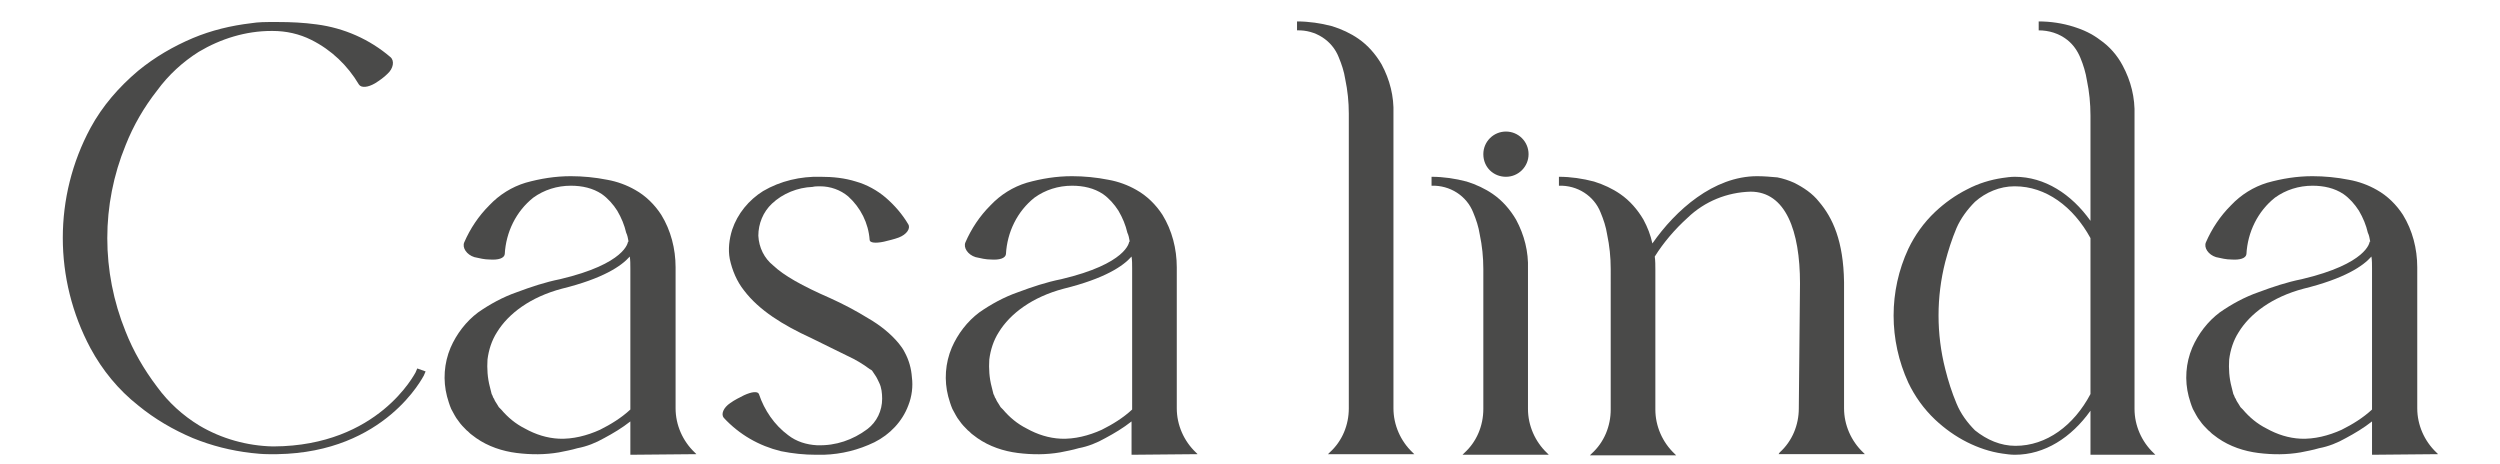 <?xml version="1.0" encoding="utf-8"?>
<!-- Generator: Adobe Illustrator 25.3.1, SVG Export Plug-In . SVG Version: 6.00 Build 0)  -->
<svg version="1.1" id="Layer_1" xmlns="http://www.w3.org/2000/svg" xmlns:xlink="http://www.w3.org/1999/xlink" x="0px" y="0px"
	 viewBox="0 0 420 78" style="enable-background:new 0 0 420 78;" xml:space="preserve">
<style type="text/css">
	.st0{fill:#4A4A49;}
</style>
<g>
	<g>
		<path class="st0" d="M71.5,62.4l-0.3,0.7c-0.1,0.1-6.4,12.9-24.6,13.2l0,0h-0.6c-0.1,0-0.9,0-0.9,0l0,0c-1,0-2-0.1-2.9-0.2
			c-3.4-0.4-6.6-1.2-9.8-2.5c-3.3-1.4-6.4-3.2-9.2-5.5c-3.3-2.6-6-5.9-8-9.6C9,46.9,9,33,15.2,21.5c2-3.7,4.8-6.9,8-9.6
			c2.8-2.3,5.9-4.1,9.2-5.5c3.1-1.3,6.4-2.1,9.8-2.5c1.2-0.2,2.4-0.2,3.7-0.2h0.8l0,0c2.2,0,4.3,0.1,6.5,0.4
			c4.6,0.6,8.9,2.5,12.4,5.5c0.7,0.6,0.5,1.9-0.5,2.8c-0.6,0.6-1.3,1.1-2.1,1.6c-1.2,0.7-2.3,0.8-2.7,0.2c-1.9-3.2-4.6-5.8-8-7.5
			c-2-1-4.2-1.5-6.5-1.5l0,0h-0.2c-4.3,0-8.5,1.3-12.2,3.5c-2.7,1.7-5.1,3.9-7,6.5c-2.2,2.8-4,5.9-5.3,9.2c-4.1,10-4.1,21.2,0,31.3
			c1.3,3.3,3.1,6.4,5.3,9.3c1.9,2.6,4.3,4.8,7.1,6.5c3.7,2.2,8,3.4,12.3,3.5h0.2c17.6-0.1,23.7-12.3,23.8-12.4l0.3-0.7L71.5,62.4z"
			/>
	</g>
	<g>
		<path class="st0" d="M105.9,76.4v-5.6c-1.4,1.1-2.9,2-4.4,2.8c-1.4,0.8-2.9,1.4-4.5,1.7c-1,0.3-2.1,0.5-3.1,0.7
			c-2.3,0.4-4.7,0.4-7.1,0.1c-2.4-0.3-4.8-1.1-6.8-2.5l-0.8-0.6c-0.3-0.2-0.5-0.5-0.8-0.7c-0.5-0.5-1-1-1.4-1.6
			c-0.5-0.6-0.8-1.3-1.2-2c-0.3-0.7-0.5-1.4-0.7-2.1c-0.7-2.7-0.5-5.6,0.6-8.2c1-2.3,2.6-4.4,4.6-5.9c2-1.4,4.2-2.6,6.5-3.4
			c2.4-0.9,4.8-1.7,7.3-2.2c11-2.6,11.4-6.2,11.4-6.3h0.1c-0.1-0.6-0.2-1.1-0.4-1.5c-0.3-1.3-0.8-2.5-1.5-3.7
			c-0.7-1.1-1.6-2.1-2.6-2.8c-1.5-1-3.3-1.4-5.2-1.4l0,0c-2.3,0-4.5,0.7-6.3,2c-2.9,2.3-4.6,5.8-4.8,9.5c-0.1,0.7-1.1,1-2.5,0.9
			c-0.9,0-1.7-0.2-2.6-0.4c-1.3-0.4-2.1-1.6-1.7-2.5c1-2.3,2.4-4.4,4.2-6.2c1.7-1.8,3.8-3.1,6.1-3.8c2.5-0.7,5-1.1,7.6-1.1
			c2,0,4.1,0.2,6.1,0.6c1.7,0.3,3.3,0.9,4.7,1.7c1.8,1,3.3,2.5,4.4,4.2c1.6,2.6,2.4,5.7,2.4,8.8v23.7c0,2.8,1.2,5.5,3.2,7.4l0.3,0.3
			L105.9,76.4z M100.8,72.2c1.8-0.9,3.6-2,5.1-3.4V45.1c0-0.7,0-1.4-0.1-2c-1.4,1.6-4.5,3.7-11.4,5.4c-5.3,1.4-9,4.2-10.9,7.3
			c-0.9,1.4-1.4,3-1.6,4.6c-0.1,1.5,0,3.1,0.4,4.6c0.1,0.4,0.2,0.8,0.3,1.2c0.2,0.3,0.2,0.6,0.4,0.8c0.1,0.3,0.3,0.6,0.5,0.9
			l0.3,0.5l0.4,0.4c1.1,1.3,2.4,2.4,4,3.2c1.8,1,3.7,1.6,5.7,1.7C96.2,73.8,98.6,73.2,100.8,72.2L100.8,72.2z"/>
	</g>
	<g>
		<path class="st0" d="M152.6,68.1c-1,2.7-3.1,4.9-5.7,6.2c-2.7,1.3-5.5,2-8.5,2.1c-0.4,0-0.8,0-1.2,0h-0.1c-2,0-3.9-0.2-5.9-0.6
			c-3.7-0.9-7-2.8-9.6-5.6c-0.5-0.6-0.1-1.7,1.1-2.5c0.7-0.5,1.5-0.9,2.3-1.3c1.3-0.6,2.3-0.7,2.5-0.2c0.9,2.7,2.6,5.2,4.9,6.9
			c1.4,1.1,3.1,1.6,4.8,1.7c0,0,0.1,0,0.2,0c3,0.1,5.9-0.9,8.3-2.7c1.6-1.2,2.5-3.1,2.5-5.1c0-0.9-0.1-1.9-0.5-2.7
			c-0.2-0.4-0.4-0.9-0.7-1.3c-0.1-0.2-0.3-0.4-0.4-0.6c-0.1-0.2-0.3-0.3-0.5-0.4c-1.2-0.9-2.4-1.6-3.7-2.2c-1.8-0.9-3.7-1.8-6.1-3
			c-4.8-2.2-8.8-4.7-11.3-8c-1.2-1.5-2-3.4-2.4-5.3c-0.3-1.6-0.1-3.3,0.4-4.9c0.9-2.7,2.8-5,5.2-6.5c2.9-1.7,6.3-2.5,9.7-2.4l0,0
			c2,0,4,0.2,5.9,0.8c1.8,0.5,3.6,1.5,5,2.7c1.5,1.3,2.8,2.8,3.8,4.5c0.4,0.7-0.3,1.7-1.6,2.2c-0.8,0.3-1.7,0.5-2.5,0.7
			c-1.4,0.3-2.4,0.2-2.4-0.3c-0.2-2.8-1.5-5.4-3.6-7.3c-1.3-1.1-3-1.7-4.7-1.7l0,0c-0.5,0-0.9,0-1.3,0.1l0,0c-2.5,0.1-5,1.1-6.8,2.8
			c-1.5,1.4-2.3,3.4-2.3,5.4c0.1,2,1,3.8,2.5,5c1.8,1.7,4.8,3.4,9.6,5.5c2.2,1,4.3,2.1,6.4,3.4c1.9,1.1,3.7,2.5,5.1,4.2
			c0.4,0.5,0.7,0.9,1,1.5c0.7,1.3,1.1,2.7,1.2,4.2C153.4,64.9,153.2,66.6,152.6,68.1z"/>
	</g>
	<g>
		<path class="st0" d="M190.1,76.4v-5.6c-1.4,1.1-2.9,2-4.4,2.8c-1.4,0.8-2.9,1.4-4.5,1.7c-1,0.3-2.1,0.5-3.1,0.7
			c-2.3,0.4-4.7,0.4-7.1,0.1c-2.4-0.3-4.8-1.1-6.8-2.5l-0.8-0.6c-0.3-0.2-0.5-0.5-0.8-0.7c-0.5-0.5-1-1-1.4-1.6
			c-0.5-0.6-0.8-1.3-1.2-2c-0.3-0.7-0.5-1.4-0.7-2.1c-0.7-2.7-0.5-5.6,0.6-8.2c1-2.3,2.6-4.4,4.6-5.9c2-1.4,4.2-2.6,6.5-3.4
			c2.4-0.9,4.8-1.7,7.3-2.2c11-2.6,11.4-6.2,11.4-6.3h0.1c-0.1-0.6-0.2-1.1-0.4-1.5c-0.3-1.3-0.8-2.5-1.5-3.7
			c-0.7-1.1-1.6-2.1-2.6-2.8c-1.5-1-3.3-1.4-5.2-1.4l0,0c-2.3,0-4.5,0.7-6.3,2c-2.9,2.3-4.6,5.8-4.8,9.5c-0.1,0.7-1.1,1-2.5,0.9
			c-0.9,0-1.7-0.2-2.6-0.4c-1.3-0.4-2.1-1.6-1.7-2.5c1-2.3,2.4-4.4,4.2-6.2c1.7-1.8,3.8-3.1,6.1-3.8c2.5-0.7,5-1.1,7.6-1.1
			c2,0,4.1,0.2,6.1,0.6c1.7,0.3,3.3,0.9,4.7,1.7c1.8,1,3.3,2.5,4.4,4.2c1.6,2.6,2.4,5.7,2.4,8.8v23.7c0,2.8,1.2,5.5,3.2,7.4l0.3,0.3
			L190.1,76.4z M185.1,72.2c1.8-0.9,3.6-2,5.1-3.4V45.1c0-0.7,0-1.4-0.1-2c-1.4,1.6-4.5,3.7-11.4,5.4c-5.3,1.4-9,4.2-10.9,7.3
			c-0.9,1.4-1.4,3-1.6,4.6c-0.1,1.5,0,3.1,0.4,4.6c0.1,0.4,0.2,0.8,0.3,1.2c0.2,0.3,0.2,0.6,0.4,0.8c0.1,0.3,0.3,0.6,0.5,0.9
			l0.3,0.5l0.4,0.4c1.1,1.3,2.4,2.4,4,3.2c1.8,1,3.7,1.6,5.7,1.7C180.5,73.8,182.9,73.2,185.1,72.2L185.1,72.2z"/>
	</g>
	<g>
		<path class="st0" d="M226.6,19.1c0-2-0.2-3.9-0.6-5.8c-0.2-1.3-0.6-2.5-1.1-3.7c-1.1-2.8-3.9-4.6-7-4.5V3.6c2,0,4,0.3,5.9,0.8
			c1.6,0.5,3.1,1.2,4.4,2.1c1.6,1.1,2.9,2.6,3.9,4.3c1.4,2.6,2.1,5.4,2,8.3v49.5c0,2.8,1.2,5.5,3.2,7.4l0.3,0.3h-14.5l0.3-0.3
			c2.1-1.9,3.2-4.6,3.2-7.4L226.6,19.1z"/>
	</g>
	<g>
		<path class="st0" d="M249.2,45.2c0-2-0.2-3.9-0.6-5.8c-0.2-1.3-0.6-2.5-1.1-3.7c-1.1-2.8-3.9-4.6-7-4.5v-1.5c2,0,4,0.3,5.9,0.8
			c1.6,0.5,3.1,1.2,4.4,2.1c1.6,1.1,2.9,2.6,3.9,4.3c1.4,2.6,2.1,5.4,2,8.3v23.5c0,2.8,1.2,5.5,3.2,7.4l0.3,0.3h-14.5l0.3-0.3
			c2.1-1.9,3.2-4.6,3.2-7.4L249.2,45.2L249.2,45.2z M249.2,25.9c0-2.1,1.7-3.8,3.8-3.8s3.8,1.7,3.8,3.8s-1.7,3.8-3.8,3.8
			S249.2,28.1,249.2,25.9z"/>
	</g>
	<g>
		<path class="st0" d="M302.4,47.6L302.4,47.6c0-8.8-2.4-15.4-8.3-15.4c-3.9,0.1-7.7,1.6-10.6,4.4c-2.1,1.9-4,4.1-5.5,6.5
			c0.1,0.7,0.1,1.5,0.1,2.2v23.5c0,2.8,1.2,5.5,3.2,7.4l0.3,0.3h-14.5l0.3-0.3c2.1-1.9,3.2-4.6,3.2-7.4V45.2c0-2-0.2-3.9-0.6-5.8
			c-0.2-1.3-0.6-2.5-1.1-3.7c-1.1-2.8-3.9-4.6-7-4.5v-1.5c2,0,4,0.3,5.9,0.8c1.6,0.5,3.1,1.2,4.4,2.1c1.6,1.1,2.9,2.6,3.9,4.3
			c0.7,1.3,1.2,2.6,1.5,4c3.9-5.6,10.3-11.3,17.6-11.3c1.1,0,2.3,0.1,3.4,0.2c1,0.2,1.9,0.5,2.8,0.9c1.6,0.8,3.1,1.8,4.2,3.2
			c2.3,2.7,4.1,6.6,4.2,13.5v21.2c0,2.8,1.2,5.5,3.2,7.4l0.3,0.3h-14.5L299,76c2.1-1.9,3.2-4.6,3.2-7.4L302.4,47.6L302.4,47.6z"/>
	</g>
	<g>
		<path class="st0" d="M351.2,76.4V69c-3.2,4.5-7.7,7.4-12.7,7.4c-0.7,0-1.4-0.1-2.1-0.2c-2.1-0.3-4.1-1-5.9-1.9
			c-2-1-3.8-2.3-5.4-3.8c-1.9-1.8-3.4-3.9-4.5-6.2c-3.3-7.2-3.3-15.4,0-22.5c1.1-2.3,2.6-4.4,4.5-6.2c1.6-1.5,3.4-2.8,5.4-3.8
			c1.9-1,3.9-1.6,5.9-1.9c0.7-0.1,1.4-0.2,2.1-0.2c5,0,9.5,2.9,12.7,7.4V19.4c0-2-0.2-4-0.6-5.9c-0.2-1.3-0.6-2.6-1.1-3.8
			c-0.5-1.2-1.2-2.2-2.2-3c-1.4-1.1-3.1-1.6-4.8-1.6V3.6c2,0,4,0.3,5.9,0.9c1.6,0.5,3.1,1.2,4.4,2.2c1.6,1.1,2.9,2.6,3.8,4.3
			c1.4,2.6,2.1,5.4,2,8.4v49.3c0,2.8,1.2,5.5,3.2,7.4l0.3,0.3L351.2,76.4z M338.6,74.9c5.2,0,9.8-3.4,12.6-8.7V40
			c-2.9-5.3-7.5-8.7-12.7-8.7h-0.1c-2.4,0-4.8,1-6.6,2.6c-1.3,1.3-2.4,2.8-3.1,4.4c-0.8,1.9-1.4,3.8-1.9,5.7c-1.5,5.9-1.5,12.1,0,18
			c0.5,2,1.1,3.9,1.9,5.8c0.7,1.7,1.8,3.2,3.1,4.5C333.8,73.9,336.1,74.9,338.6,74.9L338.6,74.9z"/>
	</g>
	<g>
		<path class="st0" d="M398.5,76.4v-5.6c-1.4,1.1-2.9,2-4.4,2.8c-1.4,0.8-2.9,1.4-4.5,1.7c-1,0.3-2.1,0.5-3.1,0.7
			c-2.3,0.4-4.7,0.4-7.1,0.1c-2.4-0.3-4.8-1.1-6.8-2.5l-0.8-0.6c-0.3-0.2-0.5-0.5-0.8-0.7c-0.5-0.5-1-1-1.4-1.6
			c-0.5-0.6-0.8-1.3-1.2-2c-0.3-0.7-0.5-1.4-0.7-2.1c-0.7-2.7-0.5-5.6,0.6-8.2c1-2.3,2.6-4.4,4.6-5.9c2-1.4,4.2-2.6,6.5-3.4
			c2.4-0.9,4.8-1.7,7.3-2.2c11-2.6,11.4-6.2,11.4-6.3h0.1c-0.1-0.6-0.2-1.1-0.4-1.5c-0.3-1.3-0.8-2.5-1.5-3.7
			c-0.7-1.1-1.6-2.1-2.6-2.8c-1.5-1-3.3-1.4-5.2-1.4l0,0c-2.3,0-4.5,0.7-6.3,2c-2.9,2.3-4.6,5.8-4.8,9.5c-0.1,0.7-1.1,1-2.5,0.9
			c-0.9,0-1.7-0.2-2.6-0.4c-1.3-0.4-2.1-1.6-1.7-2.5c1-2.3,2.4-4.4,4.2-6.2c1.7-1.8,3.8-3.1,6.1-3.8c2.5-0.7,5-1.1,7.6-1.1
			c2,0,4.1,0.2,6.1,0.6c1.7,0.3,3.3,0.9,4.7,1.7c1.8,1,3.3,2.5,4.4,4.2c1.6,2.6,2.4,5.7,2.4,8.8v23.7c0,2.8,1.2,5.5,3.2,7.4l0.3,0.3
			L398.5,76.4z M393.4,72.2c1.8-0.9,3.6-2,5.1-3.4V45.1c0-0.7,0-1.4-0.1-2c-1.4,1.6-4.5,3.7-11.4,5.4c-5.3,1.4-9,4.2-10.9,7.3
			c-0.9,1.4-1.4,3-1.6,4.6c-0.1,1.5,0,3.1,0.4,4.6c0.1,0.4,0.2,0.8,0.3,1.2c0.2,0.3,0.2,0.6,0.4,0.8c0.1,0.3,0.3,0.6,0.5,0.9
			l0.3,0.5l0.4,0.4c1.1,1.3,2.4,2.4,4,3.2c1.8,1,3.7,1.6,5.7,1.7C388.8,73.8,391.2,73.2,393.4,72.2L393.4,72.2z"/>
	</g>
</g>
</svg>
